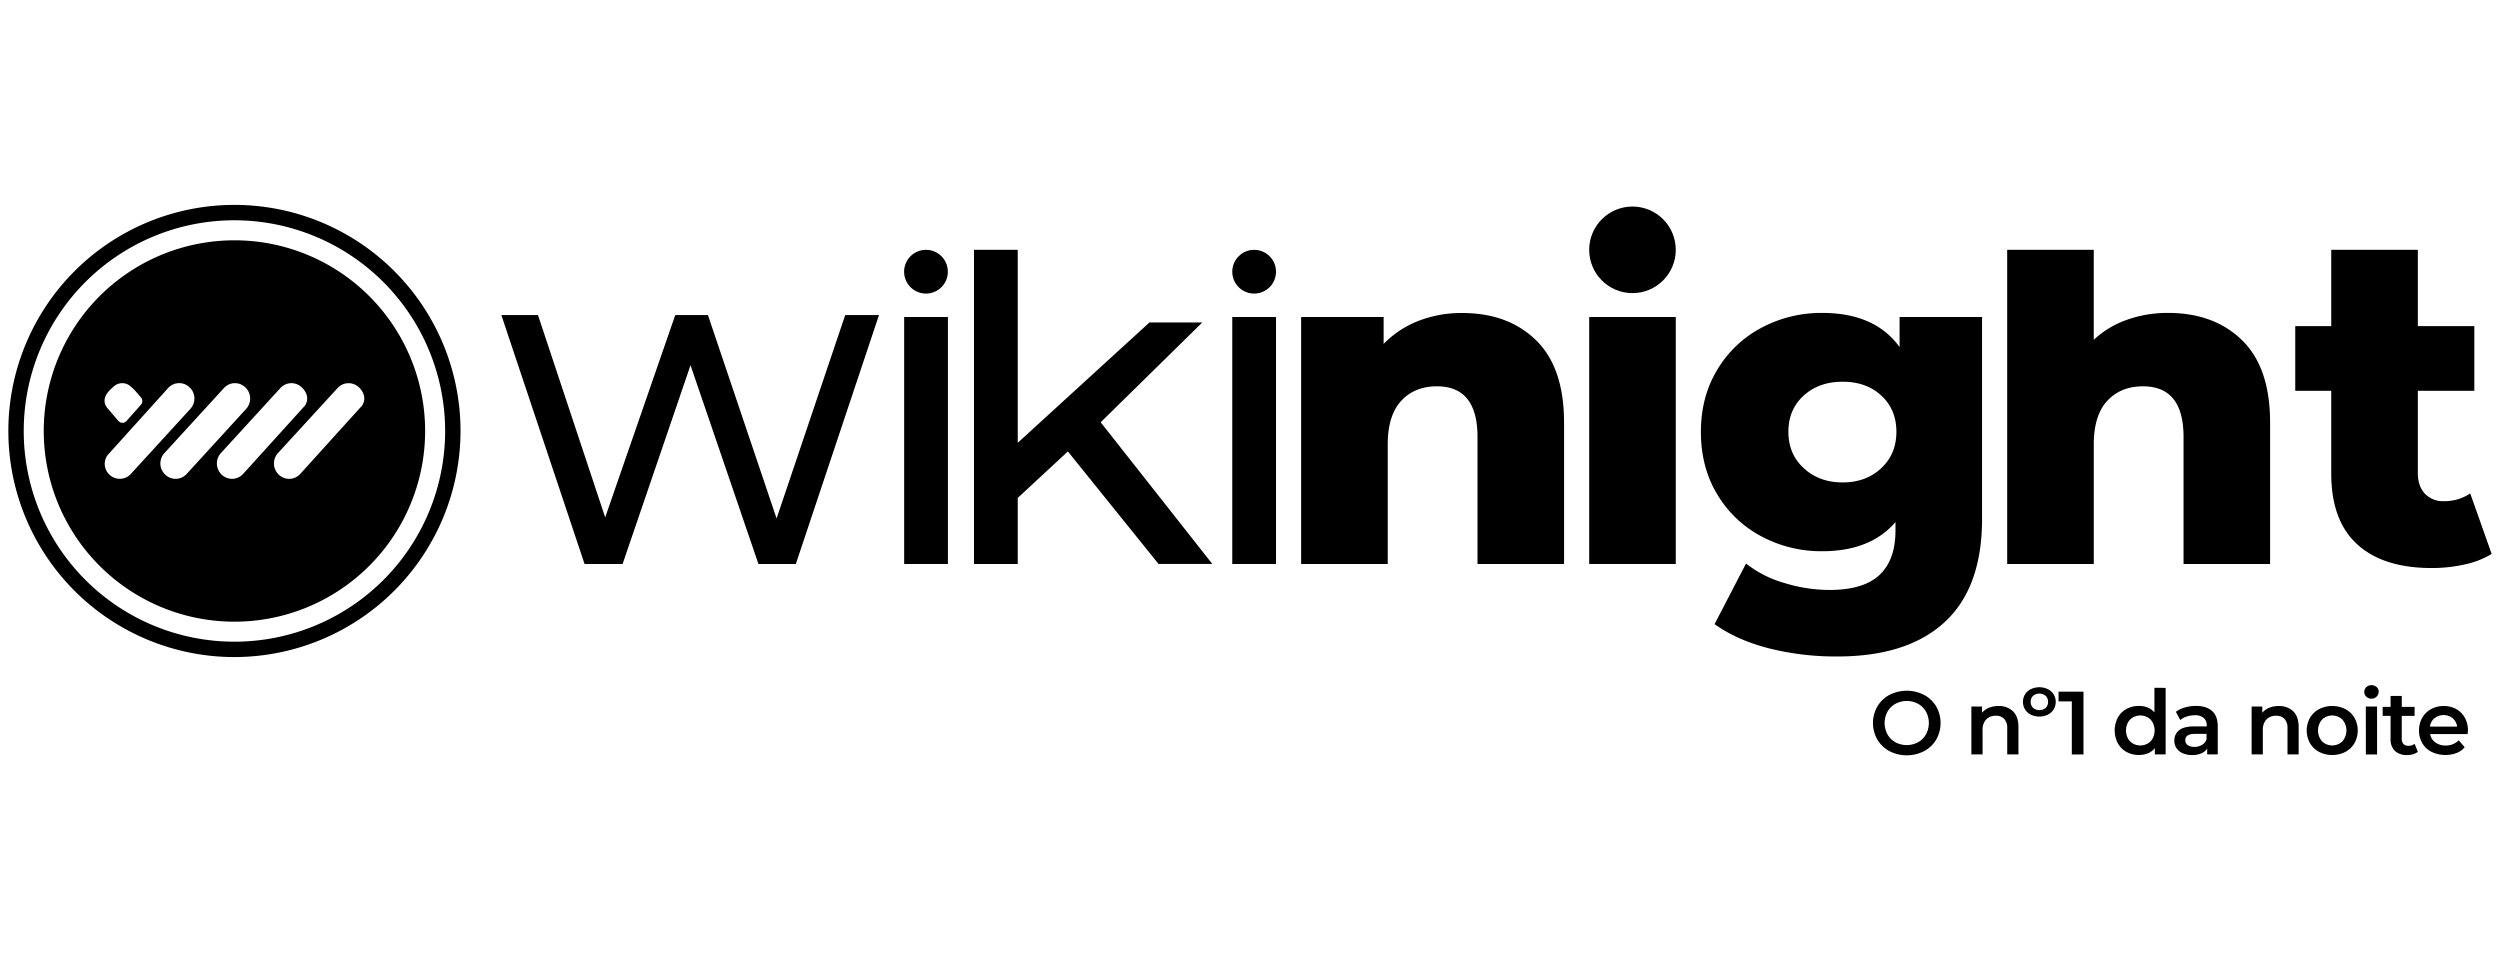 <svg xmlns="http://www.w3.org/2000/svg" viewBox="0 0 1200 460.9"><title>A</title><g id="Layer_2" data-name="Layer 2"><path d="M906.94,360.55a14.87,14.87,0,0,1-5.81-5.56,16,16,0,0,1,0-15.88,14.87,14.87,0,0,1,5.81-5.56,18.26,18.26,0,0,1,16.62,0,14.92,14.92,0,0,1,5.82,5.54,16.16,16.16,0,0,1,0,15.93,15,15,0,0,1-5.82,5.53,18.26,18.26,0,0,1-16.62,0Zm13.74-4.26a9.93,9.93,0,0,0,3.79-3.79,11.45,11.45,0,0,0,0-10.9,9.83,9.83,0,0,0-3.79-3.78,11.5,11.5,0,0,0-10.85,0A9.77,9.77,0,0,0,906,341.6a11.45,11.45,0,0,0,0,10.9,9.86,9.86,0,0,0,3.79,3.79,11.58,11.58,0,0,0,10.85,0Z"/><path d="M966.22,341.41q2.63,2.55,2.63,7.53v13.18h-5.38V349.63a6.44,6.44,0,0,0-1.42-4.54,5.26,5.26,0,0,0-4-1.53,6.22,6.22,0,0,0-4.69,1.79,7.11,7.11,0,0,0-1.72,5.14v11.63h-5.38v-23h5.12v3a8.38,8.38,0,0,1,3.36-2.41,12,12,0,0,1,4.56-.82A9.61,9.61,0,0,1,966.22,341.41Z"/><path d="M974.84,343.05a6.91,6.91,0,0,1-2.82-2.52,7,7,0,0,1,0-7.24,6.82,6.82,0,0,1,2.82-2.51,9.49,9.49,0,0,1,8.11,0,6.89,6.89,0,0,1,2.8,2.51,7,7,0,0,1,0,7.24,7,7,0,0,1-2.8,2.52,9.59,9.59,0,0,1-8.11,0Zm7.08-3.25a3.88,3.88,0,0,0,1.14-2.91A3.76,3.76,0,0,0,981.9,334a4.68,4.68,0,0,0-6,0,3.72,3.72,0,0,0-1.16,2.86,3.88,3.88,0,0,0,1.14,2.91,4.77,4.77,0,0,0,6.07,0Z"/><path d="M1000.07,332v30.14h-5.6V336.67H988.1V332Z"/><path d="M1039.5,330.17v31.95h-5.17v-3a8.24,8.24,0,0,1-3.29,2.45,11.06,11.06,0,0,1-4.33.82,12.18,12.18,0,0,1-6-1.46,10.58,10.58,0,0,1-4.15-4.16,13.34,13.34,0,0,1,0-12.33,10.59,10.59,0,0,1,4.15-4.14,12.18,12.18,0,0,1,6-1.46,11,11,0,0,1,4.18.77,8.51,8.51,0,0,1,3.23,2.33v-11.8Zm-8.65,26.76a6.39,6.39,0,0,0,2.45-2.52,8.33,8.33,0,0,0,0-7.57,6.26,6.26,0,0,0-2.45-2.52,7.29,7.29,0,0,0-7,0,6.26,6.26,0,0,0-2.45,2.52,8.33,8.33,0,0,0,0,7.57,6.39,6.39,0,0,0,2.45,2.52,7.36,7.36,0,0,0,7,0Z"/><path d="M1061.83,341.3q2.68,2.43,2.69,7.34v13.48h-5.08v-2.8a6.27,6.27,0,0,1-2.82,2.3,11.08,11.08,0,0,1-4.42.8,10.94,10.94,0,0,1-4.52-.88,7,7,0,0,1-3-2.46,6.23,6.23,0,0,1-1-3.55,6.08,6.08,0,0,1,2.3-5q2.3-1.87,7.25-1.87h6v-.35a4.72,4.72,0,0,0-1.45-3.7,6.24,6.24,0,0,0-4.28-1.29,12.43,12.43,0,0,0-3.81.6,9.29,9.29,0,0,0-3.17,1.68l-2.1-3.92a13,13,0,0,1,4.34-2.11,19.34,19.34,0,0,1,5.39-.73Q1059.13,338.87,1061.83,341.3Zm-4.91,16.28a5.13,5.13,0,0,0,2.22-2.65v-2.67h-5.56q-4.65,0-4.65,3.06a2.75,2.75,0,0,0,1.16,2.32,5.3,5.3,0,0,0,3.23.86A7,7,0,0,0,1056.92,357.58Z"/><path d="M1100.72,341.41q2.63,2.55,2.63,7.53v13.18H1098V349.63a6.48,6.48,0,0,0-1.42-4.54,5.26,5.26,0,0,0-4-1.53,6.24,6.24,0,0,0-4.7,1.79,7.16,7.16,0,0,0-1.72,5.14v11.63h-5.38v-23h5.13v3a8.35,8.35,0,0,1,3.35-2.41,12,12,0,0,1,4.57-.82A9.61,9.61,0,0,1,1100.72,341.41Z"/><path d="M1113.16,360.91a11,11,0,0,1-4.37-4.2,12.56,12.56,0,0,1,0-12.16,11,11,0,0,1,4.37-4.17,13.94,13.94,0,0,1,12.62,0,11,11,0,0,1,4.37,4.17,12.56,12.56,0,0,1,0,12.16,11,11,0,0,1-4.37,4.2,13.94,13.94,0,0,1-12.62,0Zm11.2-5.08a8,8,0,0,0,0-10.42,7.05,7.05,0,0,0-9.8,0,8.06,8.06,0,0,0,0,10.42,7.05,7.05,0,0,0,9.8,0Z"/><path d="M1135.85,334.42a3,3,0,0,1-1-2.31,3,3,0,0,1,1-2.3,3.45,3.45,0,0,1,2.46-.93,3.55,3.55,0,0,1,2.45.89,2.82,2.82,0,0,1,1,2.21,3.23,3.23,0,0,1-1,2.39,3.34,3.34,0,0,1-2.47,1A3.49,3.49,0,0,1,1135.85,334.42Zm-.26,4.71H1141v23h-5.38Z"/><path d="M1160.57,360.87a6.44,6.44,0,0,1-2.31,1.16,10.29,10.29,0,0,1-2.86.39,8.13,8.13,0,0,1-5.86-2,7.64,7.64,0,0,1-2.06-5.77V343.61h-3.79V339.3h3.79v-5.25h5.38v5.25H1159v4.31h-6.16v10.93a3.61,3.61,0,0,0,.82,2.56,3,3,0,0,0,2.36.88,4.75,4.75,0,0,0,3-.94Z"/><path d="M1184.46,352.35h-18a6.24,6.24,0,0,0,2.47,4,8.15,8.15,0,0,0,5,1.49,8.41,8.41,0,0,0,6.24-2.5l2.88,3.31a9.66,9.66,0,0,1-3.91,2.8,15.51,15.51,0,0,1-12-.56,10.75,10.75,0,0,1-4.45-4.2,11.81,11.81,0,0,1-1.57-6.09,12.1,12.1,0,0,1,1.52-6,10.8,10.8,0,0,1,4.25-4.2,12.28,12.28,0,0,1,6.11-1.51,12.13,12.13,0,0,1,6,1.48,10.6,10.6,0,0,1,4.14,4.18,12.69,12.69,0,0,1,1.48,6.22C1184.54,351.12,1184.51,351.66,1184.46,352.35Zm-15.91-7.65a6.46,6.46,0,0,0-2.18,4.07h13.05a6.37,6.37,0,0,0-2.11-4,7,7,0,0,0-8.76,0Z"/><path d="M112.53,100.38A106.5,106.5,0,1,0,219,206.87,106.49,106.49,0,0,0,112.53,100.38Zm0,209.66A103.17,103.17,0,1,1,215.7,206.87,103.16,103.16,0,0,1,112.53,310Z"/><path d="M112.53,315.39A108.52,108.52,0,1,1,221.05,206.87,108.64,108.64,0,0,1,112.53,315.39Zm0-209.66A101.14,101.14,0,1,0,213.67,206.87,101.25,101.25,0,0,0,112.53,105.73Z"/><path d="M112.53,115.35a91.53,91.53,0,1,0,91.53,91.52A91.52,91.52,0,0,0,112.53,115.35ZM52.19,187.84a23,23,0,0,1,3.15-2.92,6.07,6.07,0,0,1,3.32-1,6.14,6.14,0,0,1,3.34,1,24.22,24.22,0,0,1,3.15,2.92l2.53,2.93,0,0a2.63,2.63,0,0,1,0,3.46l-6.89,7.79a2.62,2.62,0,0,1-4,0L52,196.4C47.81,192.08,52.19,187.84,52.19,187.84ZM52.72,228a7.06,7.06,0,0,1-.92-9.72l28.88-32a7.16,7.16,0,0,1,10.13-.53l.09.08a7.35,7.35,0,0,1,.49,10.42l-28.55,31.2A7.17,7.17,0,0,1,52.72,228Zm26.77,0-.11-.11a7.34,7.34,0,0,1-.46-10.4l28.54-31.19a7.08,7.08,0,0,1,5.3-2.38,7.2,7.2,0,0,1,4.82,1.85l.08.08a7.35,7.35,0,0,1,.49,10.42l-28.53,31.2A7.19,7.19,0,0,1,79.49,228Zm27.11,0-.09-.08a7.41,7.41,0,0,1-.45-10.48l28.5-31.14a7.13,7.13,0,0,1,10.11-.53c2.93,2.64,3.66,6.1,1.64,9l-29.6,32.69A7.16,7.16,0,0,1,106.6,228Zm67.12-33.22-29.59,32.69A7.16,7.16,0,0,1,134,228l-.09-.08a7.39,7.39,0,0,1-.46-10.47L162,186.31a7.12,7.12,0,0,1,5.32-2.38,7.21,7.21,0,0,1,4.81,1.85C175,188.42,175.75,191.88,173.72,194.79Z"/><path d="M421.91,151.24,382,270.71H364.05l-32.6-95.41-32.6,95.41H280.59L240.65,151.24h17.58l32.26,97.11,33.63-97.11h15.69l32.95,97.63,32.94-97.63Z"/><path d="M434,152.17h21V270.71H434Z"/><path d="M512.57,216.69,488.51,239v31.71h-21V119.92h21v92.62l63.21-57.75h25.37l-48.77,47.9,53.58,68H556.09Z"/><path d="M591.49,152.17h21V270.71h-21Z"/><path d="M737.3,163.32q13.46,13.13,13.45,39.59v67.8H709.2v-61q0-24.27-19.47-24.28-10.71,0-17.17,7t-6.45,21v57.3H624.55V152.17h39.59v12.9a47.33,47.33,0,0,1,16.62-11,56.58,56.58,0,0,1,21-3.82Q723.86,150.2,737.3,163.32Z"/><path d="M762.82,152.17h41.55V270.71H762.82Z"/><path d="M951.39,152.17v96.89q0,33-17.94,49.54t-51.61,16.51A131.54,131.54,0,0,1,849,311.18q-15.31-3.94-26-11.6l15.09-29.09a53,53,0,0,0,18.27,9.3,73.85,73.85,0,0,0,21.76,3.39q16.39,0,24.06-7.22t7.65-21.43v-3.94q-12,14-35.21,14a60.94,60.94,0,0,1-29.1-7.11,54.12,54.12,0,0,1-21.21-20.12q-7.87-13-7.88-30.07,0-16.84,7.88-29.86a54.19,54.19,0,0,1,21.21-20.12,60.94,60.94,0,0,1,29.1-7.11q25.36,0,37.18,16.4V152.17Zm-48.45,72.61q7.32-6.78,7.33-17.49t-7.22-17.39q-7.21-6.68-18.59-6.67t-18.7,6.67q-7.34,6.67-7.33,17.39t7.44,17.49q7.43,6.79,18.59,6.79T902.94,224.78Z"/><path d="M1076.2,163.32q13.46,13.13,13.45,39.59v67.8H1048.1v-61q0-24.27-19.47-24.28-10.71,0-17.17,7t-6.45,21v57.3H963.45V119.92H1005V163.1a45.27,45.27,0,0,1,16-9.62,58,58,0,0,1,19.68-3.28Q1062.76,150.2,1076.2,163.32Z"/><path d="M1196,265.9a41.68,41.68,0,0,1-12.8,5,70.83,70.83,0,0,1-16.08,1.75q-23.17,0-35.64-11.37T1119,227.41V187.6h-17.28V156.54H1119V119.92h41.56v36.62h27.12V187.6h-27.12V227q0,6.34,3.38,9.95a11.86,11.86,0,0,0,9.08,3.61,22.1,22.1,0,0,0,12.69-3.71Z"/><circle cx="444.47" cy="130.42" r="10.5"/><circle cx="783.59" cy="119.92" r="20.78"/><circle cx="601.99" cy="130.42" r="10.5"/></g></svg>